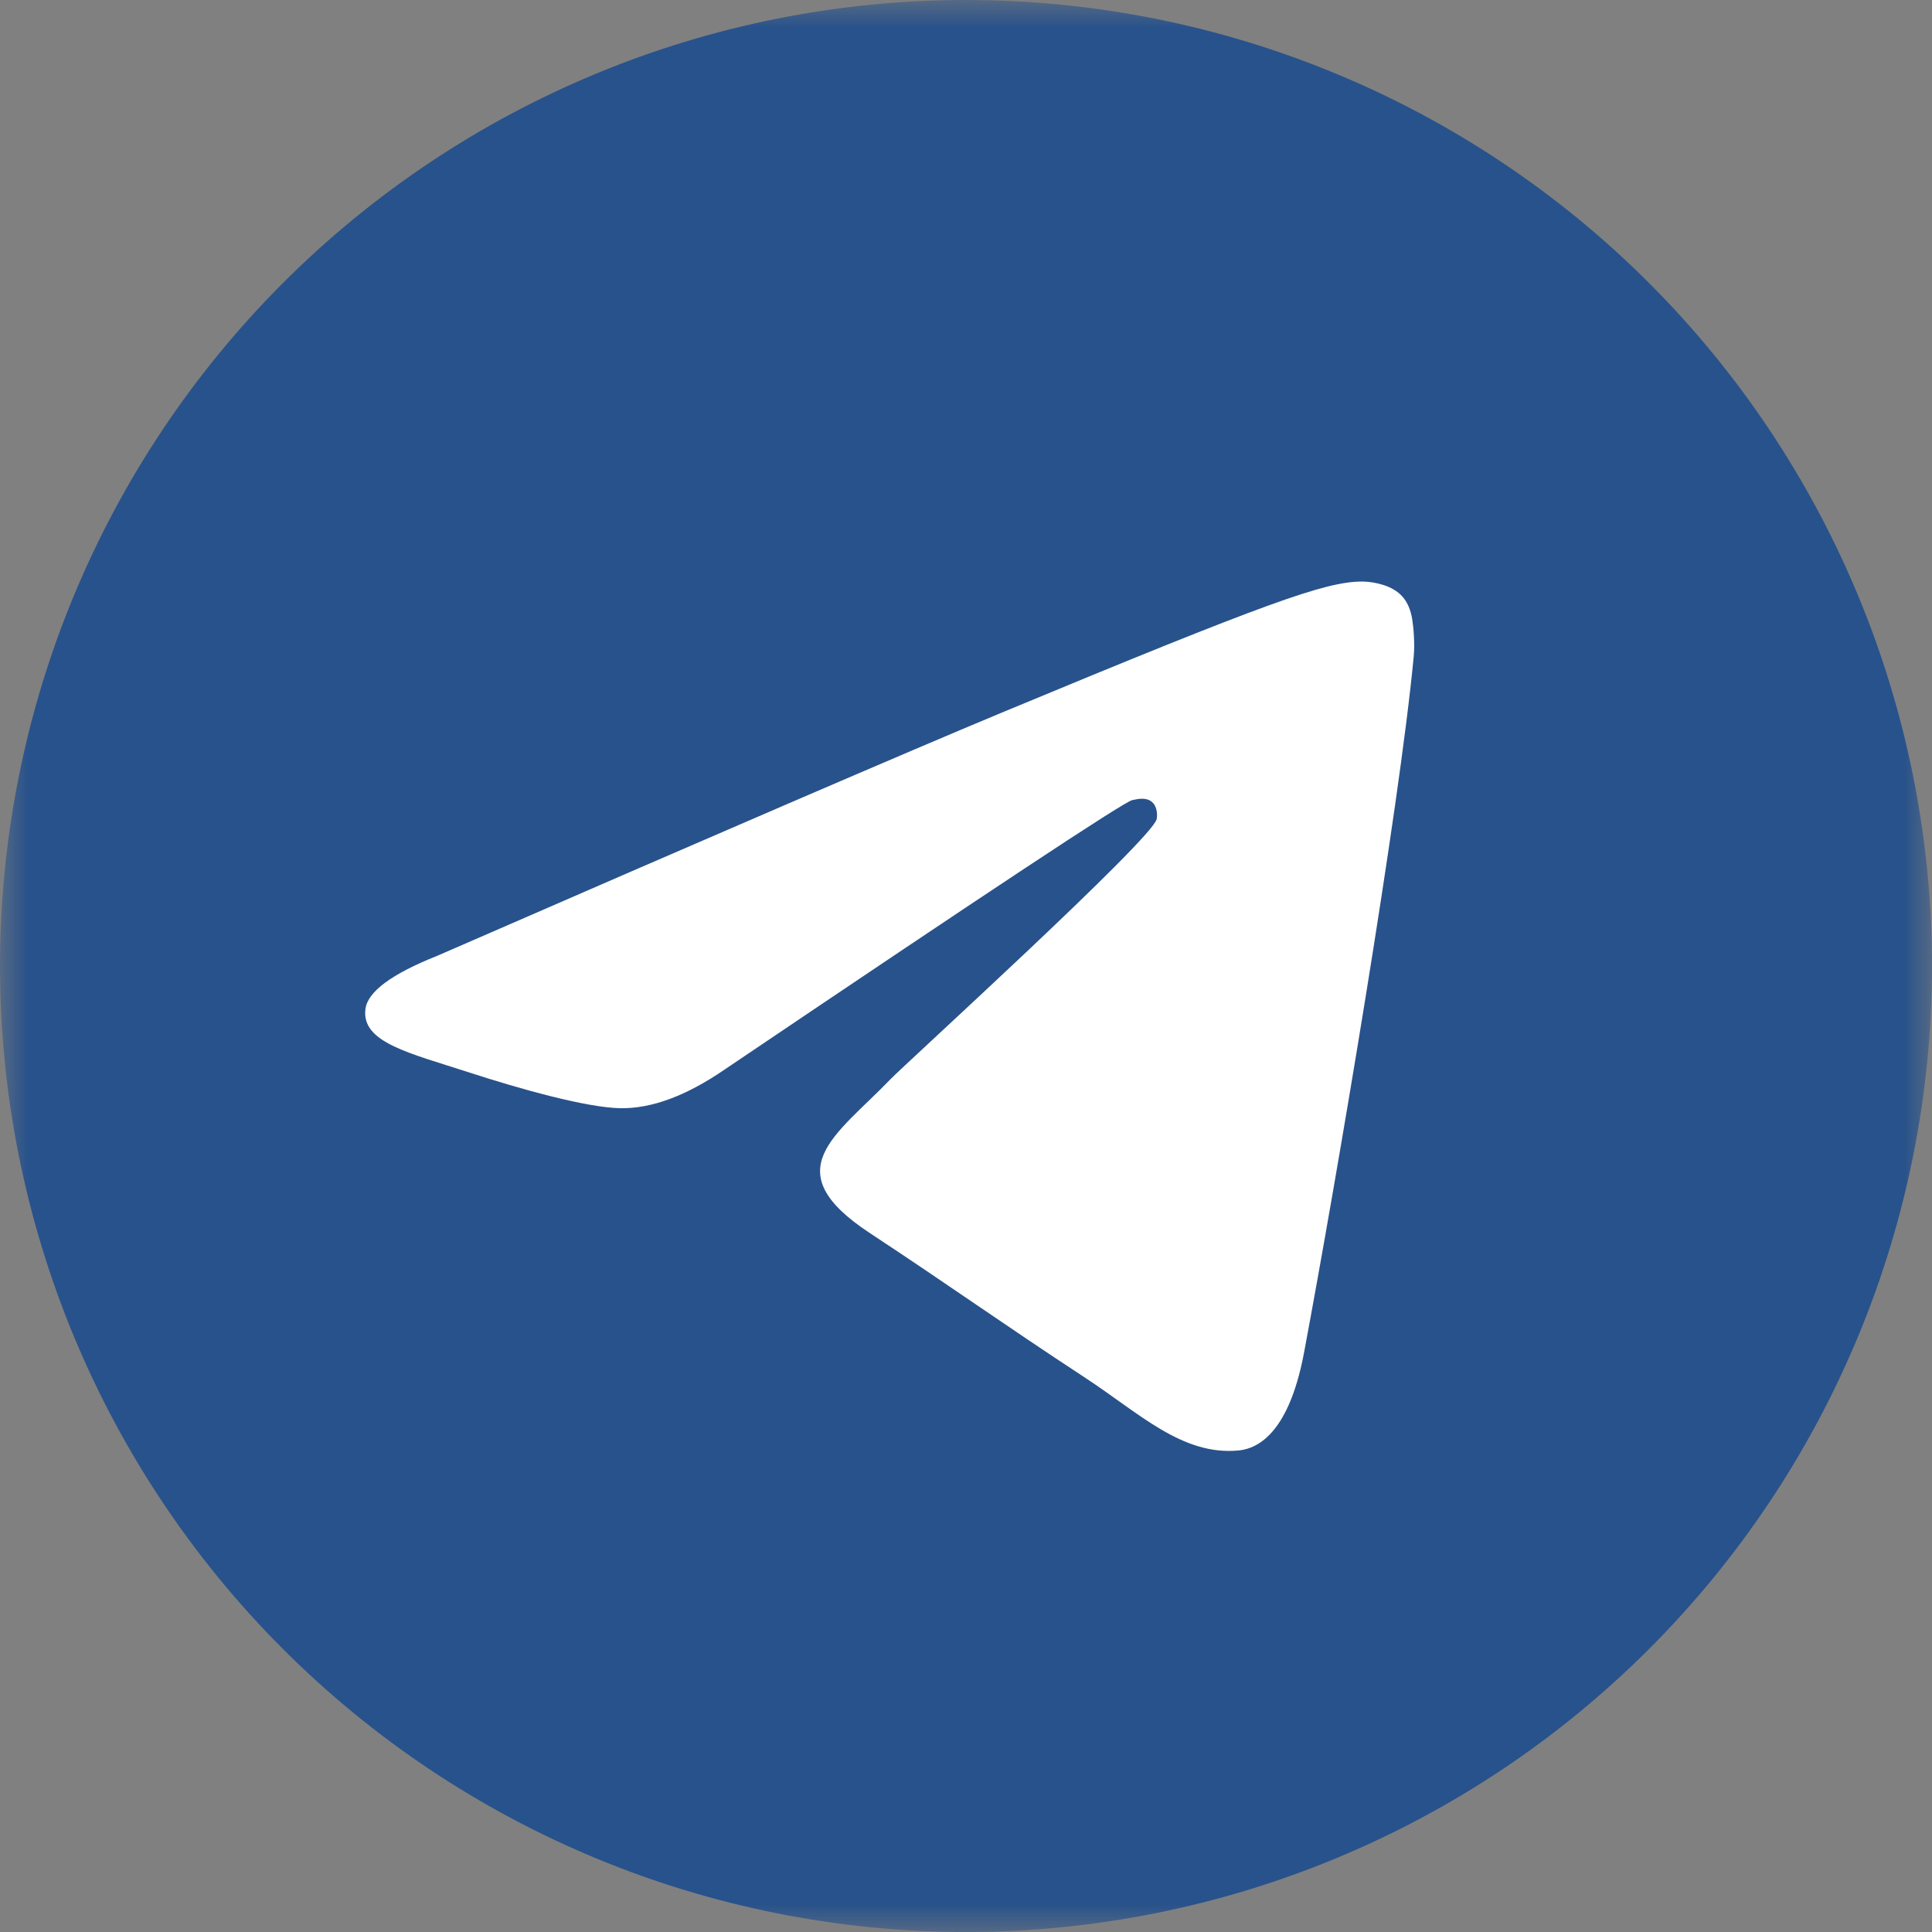 <?xml version="1.0" encoding="UTF-8"?> <svg xmlns="http://www.w3.org/2000/svg" width="35" height="35" viewBox="0 0 35 35" fill="none"><rect x="0" y="0" width="35" height="35" fill="#808080" stroke="none"/><mask id="mask0_7164_2289" style="mask-type:luminance" maskUnits="userSpaceOnUse" x="0" y="0" width="36" height="35"><path d="M35 0H0V35H35V0Z" fill="white"></path></mask><g mask="url(#mask0_7164_2289)"><path d="M17.5 0C12.86 0 8.406 1.845 5.127 5.126C1.845 8.408 0.001 12.859 0 17.5C0 22.139 1.846 26.594 5.127 29.874C8.406 33.155 12.86 35 17.5 35C22.14 35 26.595 33.155 29.873 29.874C33.154 26.594 35 22.139 35 17.5C35 12.861 33.154 8.406 29.873 5.126C26.595 1.845 22.14 0 17.5 0Z" fill="#28528B"></path><path d="M7.922 17.315C13.024 15.093 16.426 13.627 18.126 12.919C22.988 10.898 23.997 10.547 24.656 10.535C24.801 10.533 25.124 10.568 25.334 10.739C25.509 10.882 25.558 11.076 25.583 11.213C25.605 11.349 25.635 11.659 25.61 11.901C25.348 14.669 24.208 21.384 23.628 24.483C23.385 25.794 22.901 26.234 22.433 26.277C21.416 26.371 20.645 25.606 19.66 24.96C18.121 23.951 17.251 23.322 15.756 22.337C14.028 21.199 15.149 20.573 16.133 19.55C16.39 19.282 20.869 15.21 20.954 14.84C20.965 14.794 20.976 14.622 20.872 14.531C20.771 14.44 20.62 14.471 20.511 14.495C20.355 14.53 17.897 16.157 13.128 19.375C12.431 19.854 11.799 20.088 11.23 20.076C10.607 20.062 9.404 19.722 8.51 19.432C7.416 19.076 6.544 18.887 6.62 18.282C6.658 17.967 7.093 17.645 7.922 17.315Z" fill="white"></path></g></svg> 